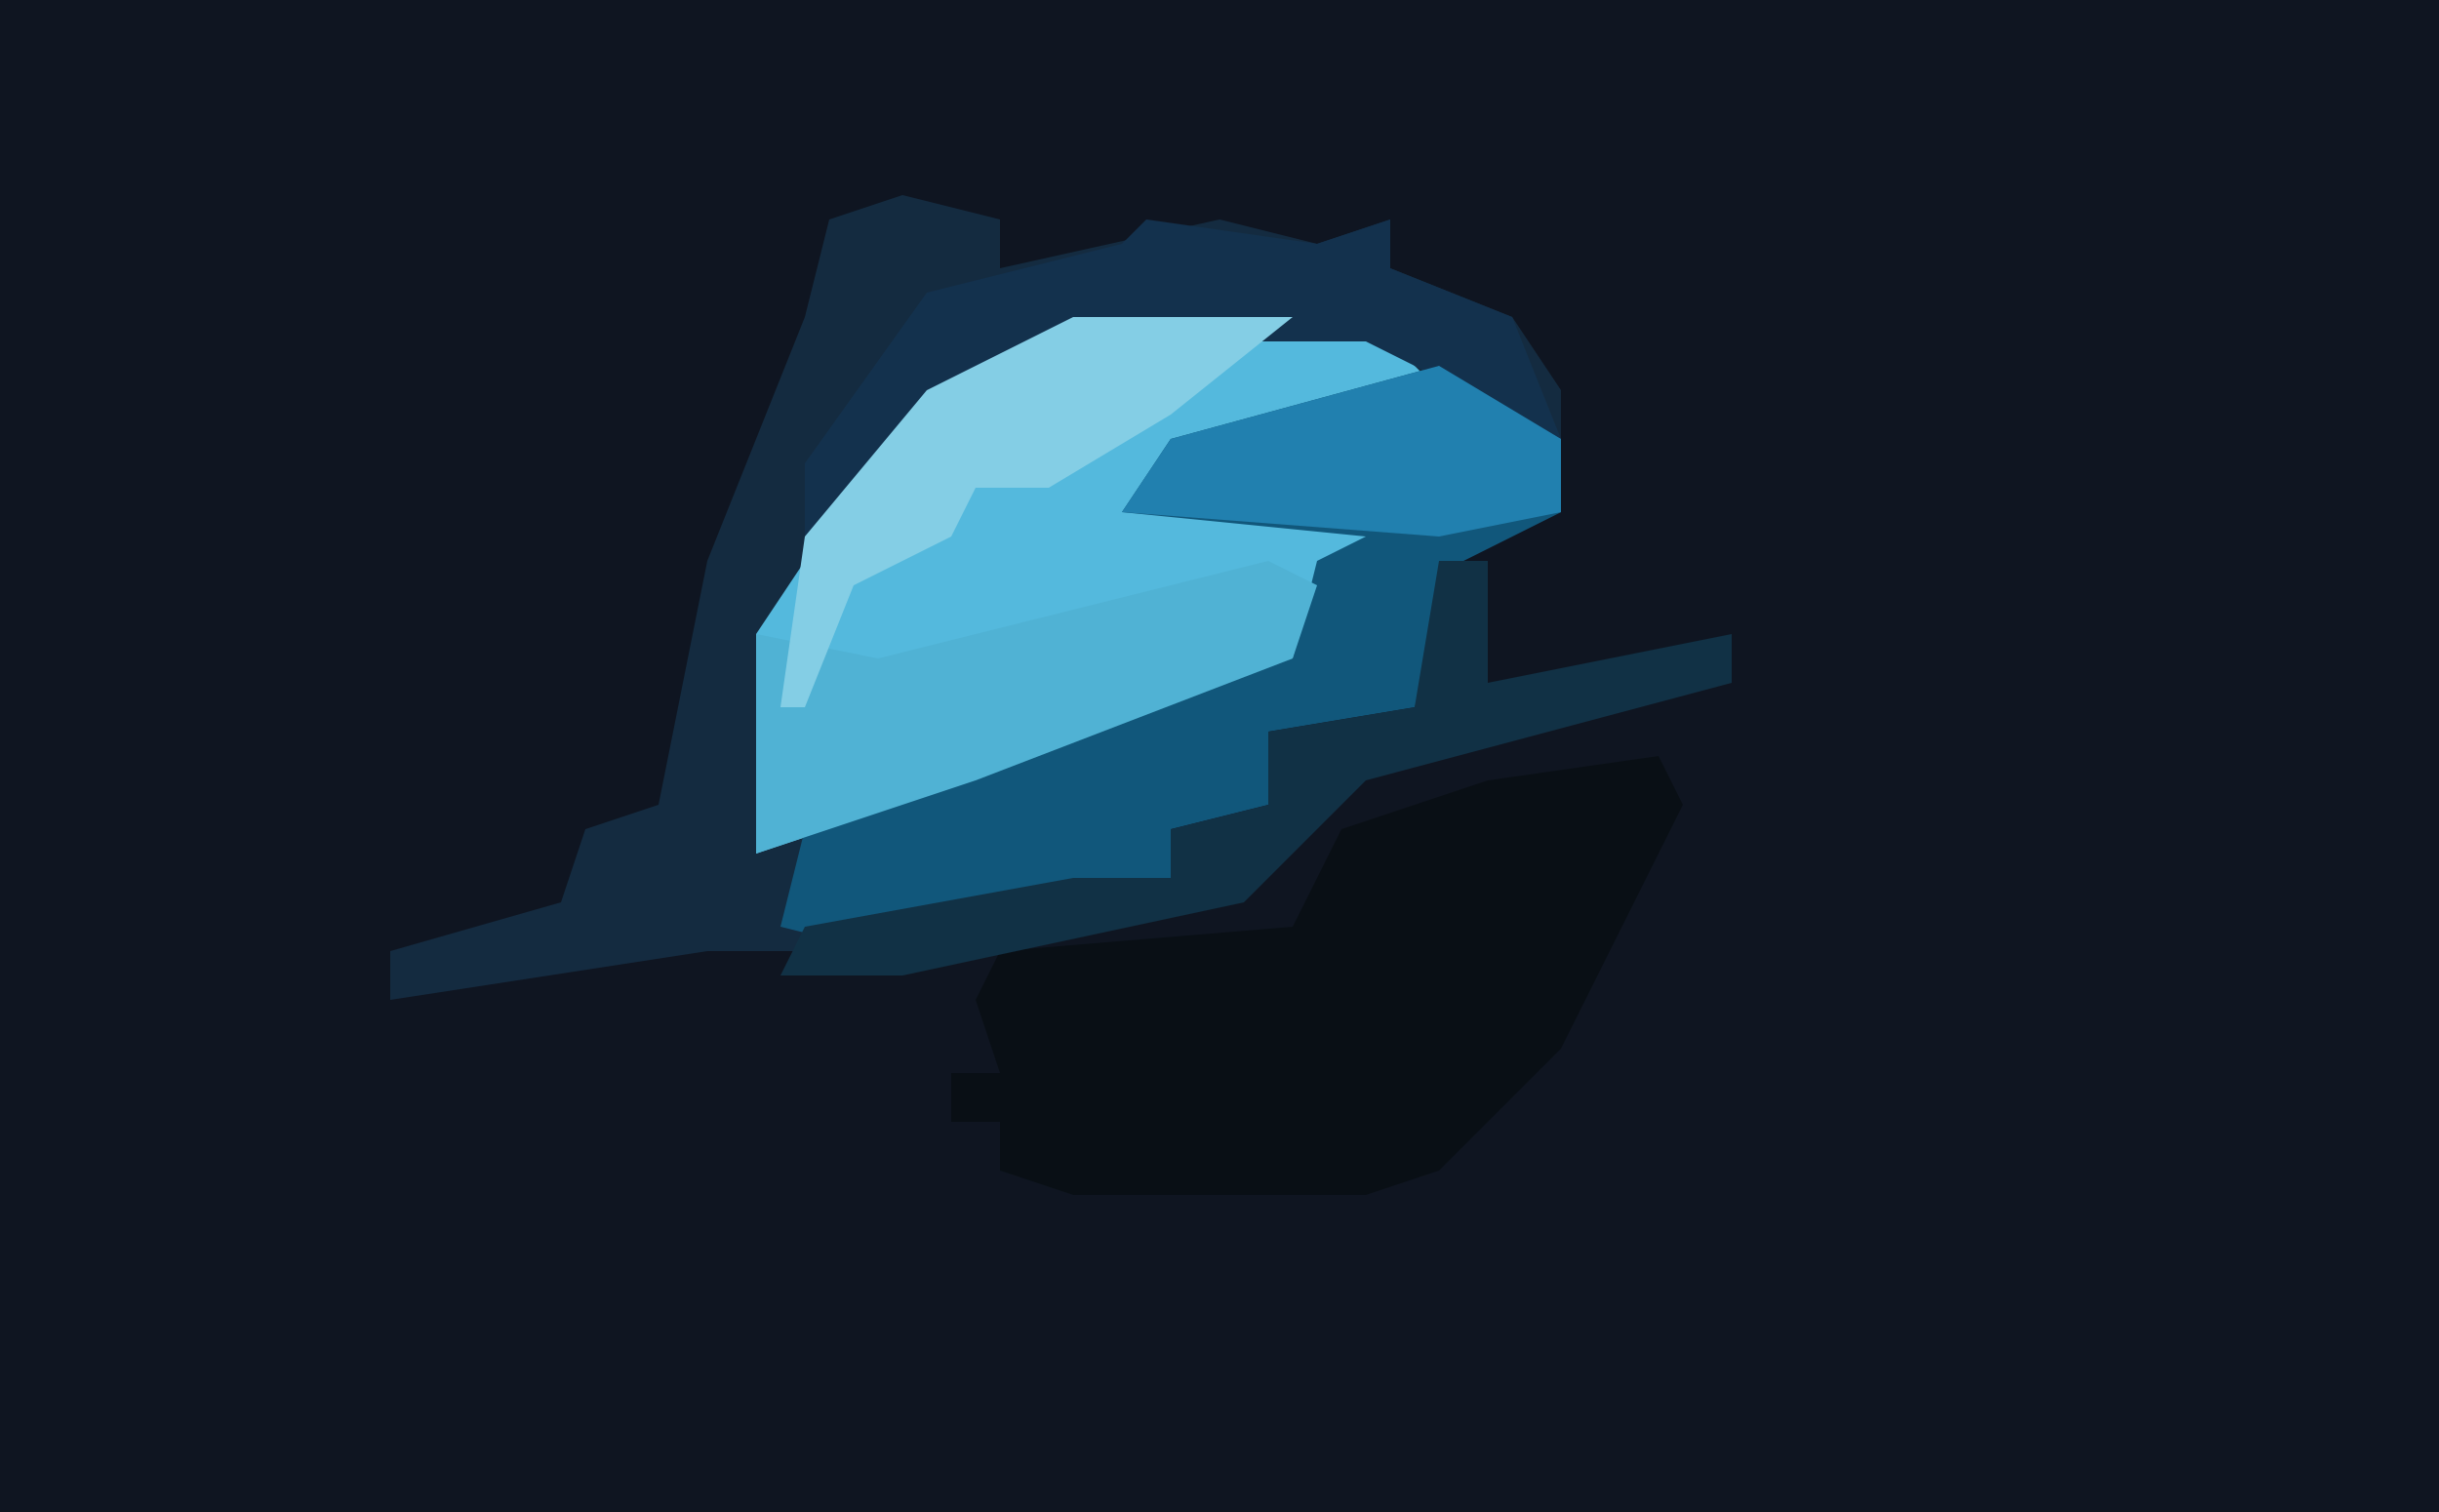<?xml version="1.0" encoding="UTF-8"?>
<svg version="1.1" xmlns="http://www.w3.org/2000/svg" width="100" height="62">
<path d="M0,0 L100,0 L100,62 L0,62 Z " fill="#0F1521" transform="translate(0,0)"/>
<path d="M0,0 L4,1 L4,3 L13,1 L17,2 L20,1 L20,3 L25,5 L27,8 L27,13 L23,15 L21,21 L15,22 L15,25 L11,26 L11,28 L-1,31 L-8,31 L-21,33 L-21,31 L-14,29 L-13,26 L-10,25 L-8,15 L-4,5 L-3,1 Z " fill="#142B40" transform="translate(37,8)"/>
<path d="M0,0 L12,0 L15,3 L4,6 L3,7 L15,8 L12,10 L10,11 L9,14 L-4,19 L-13,22 L-13,13 L-7,4 Z " fill="#54B9DD" transform="translate(44,13)"/>
<path d="M0,0 L1,2 L-4,12 L-9,17 L-12,18 L-24,18 L-27,17 L-27,15 L-29,15 L-29,13 L-27,13 L-28,10 L-27,8 L-15,7 L-13,3 L-7,1 Z " fill="#090F15" transform="translate(68,31)"/>
<path d="M0,0 L5,3 L5,6 L1,8 L-1,14 L-7,15 L-7,18 L-11,19 L-11,21 L-23,24 L-27,23 L-26,19 L-11,13 L-6,12 L-5,8 L-3,7 L-13,6 L-11,3 Z " fill="#11577B" transform="translate(59,15)"/>
<path d="M0,0 L2,1 L1,4 L-12,9 L-21,12 L-21,3 L-16,4 Z " fill="#50B2D4" transform="translate(52,23)"/>
<path d="M0,0 L7,1 L10,0 L10,2 L15,4 L17,9 L9,5 L-3,5 L-10,9 L-14,13 L-14,10 L-9,3 L-1,1 Z " fill="#13314D" transform="translate(47,9)"/>
<path d="M0,0 L2,0 L2,5 L12,3 L12,5 L-3,9 L-8,14 L-22,17 L-27,17 L-26,15 L-15,13 L-11,13 L-11,11 L-7,10 L-7,7 L-1,6 Z " fill="#113145" transform="translate(59,23)"/>
<path d="M0,0 L9,0 L4,4 L-1,7 L-4,7 L-5,9 L-9,11 L-11,16 L-12,16 L-11,9 L-6,3 Z " fill="#84CEE5" transform="translate(44,13)"/>
<path d="M0,0 L5,3 L5,6 L0,7 L-13,6 L-11,3 Z " fill="#2180AF" transform="translate(59,15)"/>
</svg>
